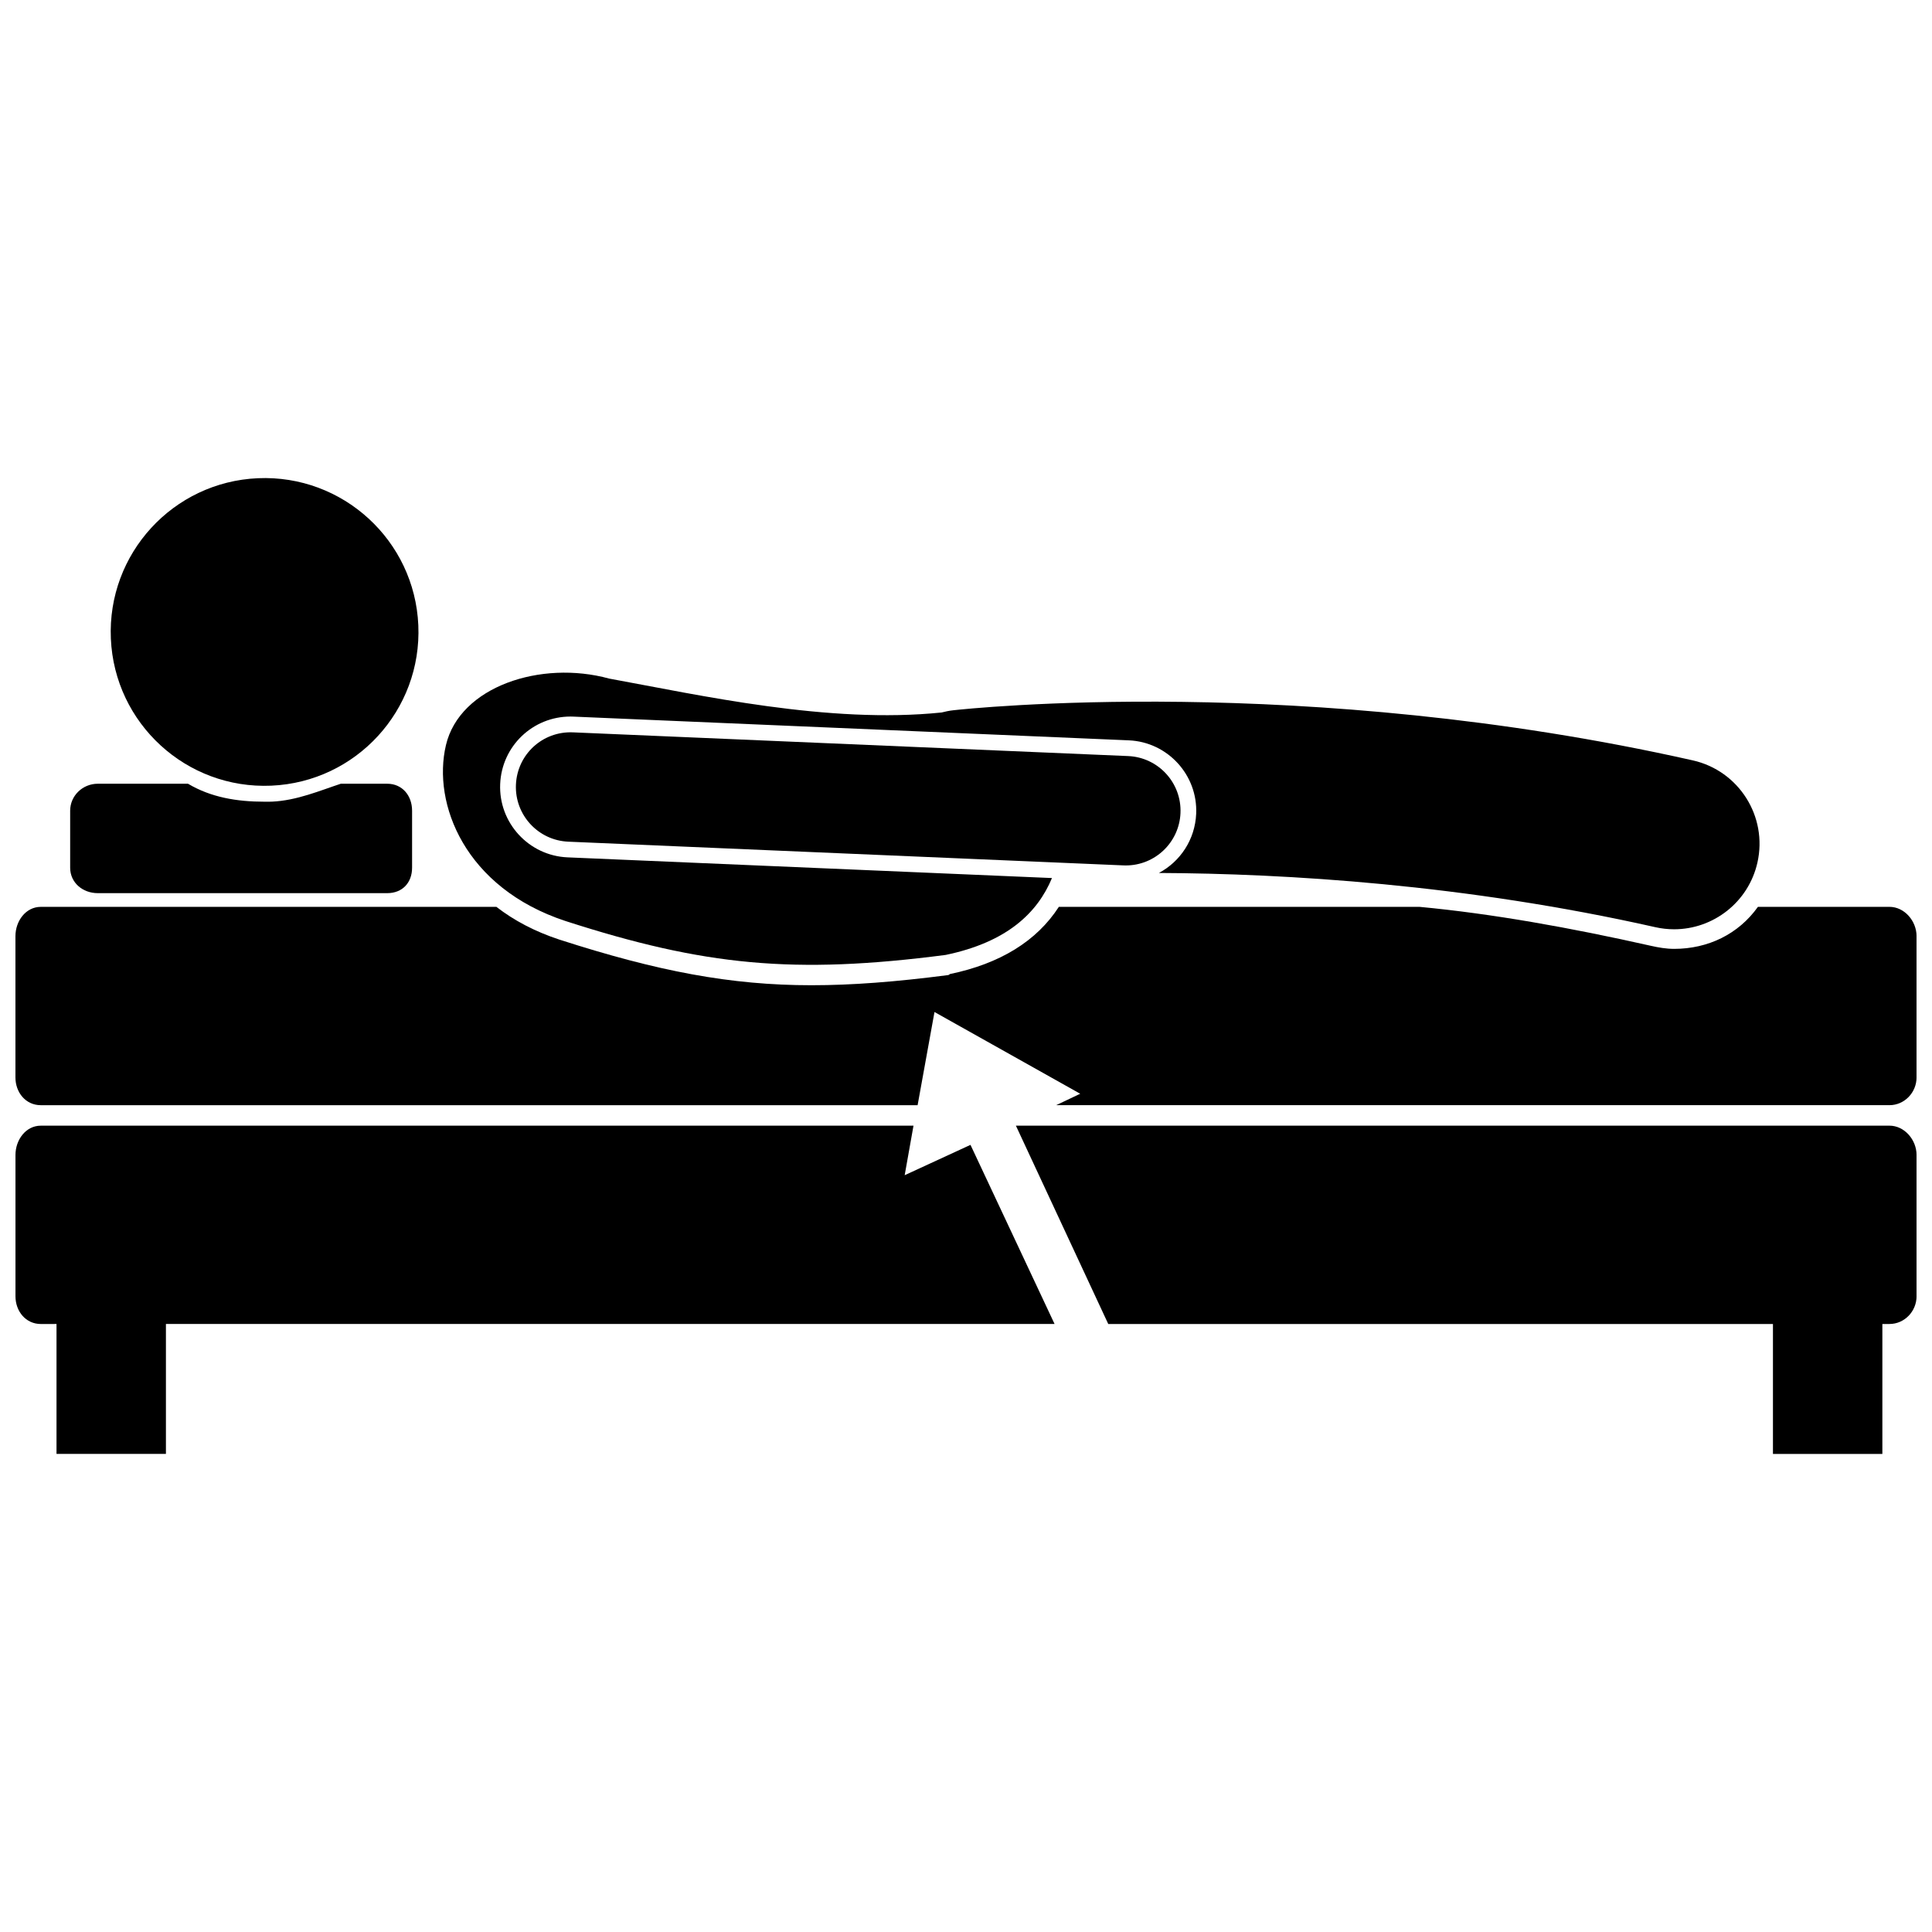 <?xml version="1.0" encoding="UTF-8"?>
<!-- Uploaded to: SVG Repo, www.svgrepo.com, Generator: SVG Repo Mixer Tools -->
<svg width="800px" height="800px" version="1.1" viewBox="144 144 512 512" xmlns="http://www.w3.org/2000/svg">
 <defs>
  <clipPath id="c">
   <path d="m148.09 384h503.81v53h-503.81z"/>
  </clipPath>
  <clipPath id="b">
   <path d="m148.09 442h275.91v88h-275.91z"/>
  </clipPath>
  <clipPath id="a">
   <path d="m413 442h238.9v88h-238.9z"/>
  </clipPath>
 </defs>
 <g clip-path="url(#c)">
  <path d="m587.66 395.46c-2.078 0-4.164-0.359-6.199-0.82-21.258-4.785-41.973-8.5-61.246-10.312h-95.609c-5.863 9.062-15.547 15.043-28.898 17.816l-0.199 0.168-0.203 0.09c-14.027 1.816-25.555 2.695-36.27 2.695-21.363 0-40.73-3.676-66.84-12.109-6.438-2.121-11.973-5.039-16.648-8.664l-120.74 0.004c-3.988 0-6.715 3.766-6.715 7.754v37.453c0 3.988 2.727 7.352 6.715 7.352h232.37l4.473-24.695 38.621 21.664-6.375 3.027h220.83c3.988 0 7.18-3.363 7.18-7.352v-37.453c0-3.988-3.191-7.754-7.18-7.754h-34.855c-5.172 7.254-13.238 11.133-22.211 11.137z"/>
 </g>
 <g clip-path="url(#b)">
  <path d="m383.75 455.44 2.336-13.125h-231.27c-3.988 0-6.715 3.766-6.715 7.754v37.453c0 3.988 2.727 7.352 6.715 7.352l4.16-0.004v34.434h28.996v-34.434h235.5l-22.281-47.469z"/>
 </g>
 <g clip-path="url(#a)">
  <path d="m613.85 494.87v34.434h28.996v-34.434h1.883c3.988 0 7.18-3.363 7.18-7.352l-0.004-37.453c0-3.988-3.191-7.754-7.18-7.754l-231.5 0.004 24.473 52.555z"/>
 </g>
 <path d="m293.86 388.08c36.715 11.855 60.547 14.199 100.74 8.988 16.359-3.398 24.367-11.227 28.184-20.375l-128.38-5.484c-10.281-0.441-18.293-9.168-17.852-19.445 0.426-10.02 8.617-17.871 18.645-17.871 0.266 0 0.531 0.008 0.801 0.02l147.15 6.285c10.281 0.441 18.293 9.168 17.852 19.445-0.293 6.859-4.223 12.699-9.891 15.703 33.676 0.156 81.133 3.008 131.55 14.363 1.676 0.379 3.348 0.559 5 0.559 10.359 0 19.707-7.152 22.078-17.684 2.75-12.203-4.918-24.328-17.121-27.074-103.1-23.219-192.27-13.699-196-13.281-1.059 0.117-2.082 0.332-3.086 0.586-29.965 3.106-64-4.59-88.098-8.984-18.102-4.965-39.602 2.117-43.254 17.637-3.664 15.52 5.027 37.832 31.684 46.613z"/>
 <path d="m456.84 359.47c0.34-8-5.867-14.762-13.867-15.105l-147.14-6.285c-8.078-0.336-14.762 5.867-15.105 13.867-0.34 8 5.867 14.762 13.867 15.105l147.14 6.285c0.211 0.008 0.422 0.012 0.629 0.012 7.723 0 14.145-6.09 14.477-13.879z"/>
 <path d="m214.09 356.46c-7.289 0-14.172-1.137-20.266-4.762h-23.914c-3.988 0-7.316 3.16-7.316 7.148v15.102c0 3.988 3.332 6.746 7.316 6.746h76.719c3.988 0 6.578-2.758 6.578-6.746v-15.102c0-3.988-2.59-7.148-6.578-7.148h-12.312c-5.512 1.812-11.684 4.457-18.242 4.746-0.668 0.027-1.328 0.016-1.984 0.016z"/>
 <path d="m254.86 309.7c0.977 22.5-16.469 41.531-38.969 42.512s-41.531-16.465-42.512-38.965c-0.98-22.5 16.465-41.535 38.965-42.516 22.5-0.977 41.535 16.469 42.516 38.969"/>
</svg>